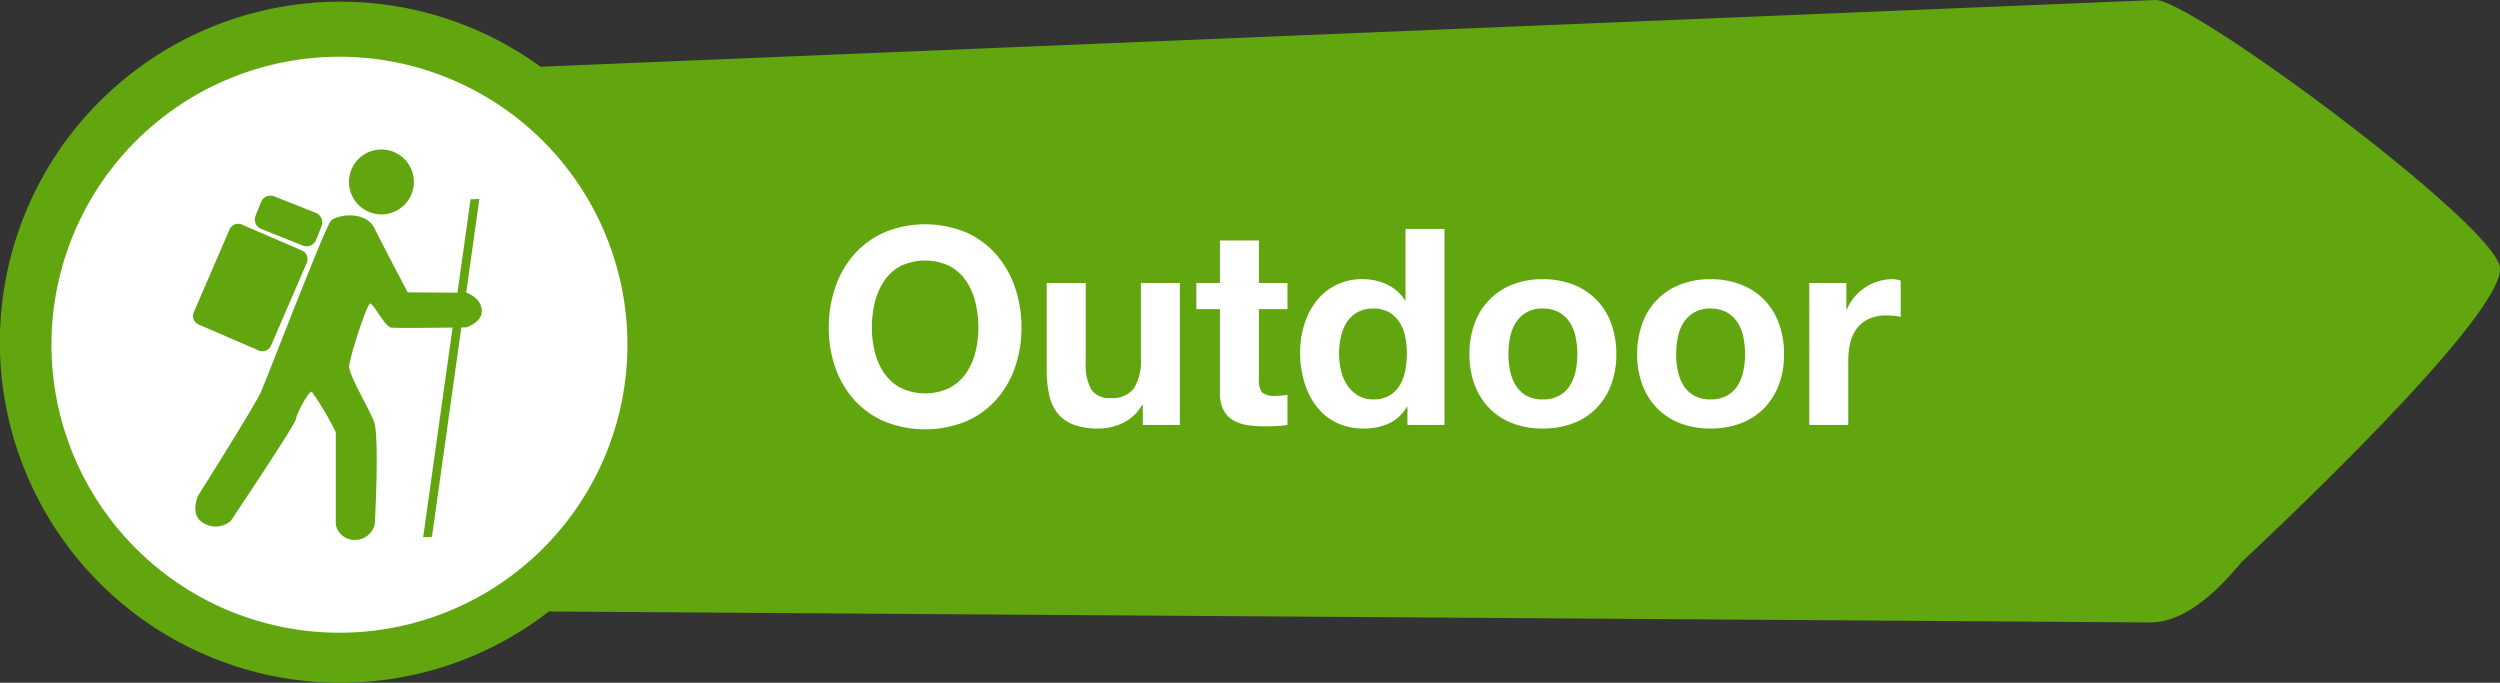 <svg id="Layer_1" data-name="Layer 1" xmlns="http://www.w3.org/2000/svg" viewBox="0 0 218.575 59.693"><rect x="0" y="0" width="218.575" height="59.693" fill="#333333" stroke="none"/><defs><style>.cls-1{fill:#61a60e;}.cls-2{fill:#fff;}</style></defs><title>Artboard 4</title><path class="cls-1" d="M188.473,0,47.262,5.834a29.773,29.773,0,1,0,.729,47.627l139.896.959c2.395.029,4.977-1.506,8.133-5.322,0,0,23.055-21.342,22.547-25.719C218.133,19.623,191.727.037,188.473,0Z"/><path class="cls-2" d="M73.036,25.094a8.543,8.543,0,0,1,1.656-2.868,7.552,7.552,0,0,1,2.651-1.92,9.379,9.379,0,0,1,7.093,0,7.582,7.582,0,0,1,2.639,1.92,8.545,8.545,0,0,1,1.656,2.868,10.688,10.688,0,0,1,.576,3.563,10.333,10.333,0,0,1-.576,3.492,8.324,8.324,0,0,1-1.656,2.82,7.605,7.605,0,0,1-2.639,1.884,9.541,9.541,0,0,1-7.093,0,7.575,7.575,0,0,1-2.651-1.884,8.323,8.323,0,0,1-1.656-2.82,10.331,10.331,0,0,1-.576-3.492A10.685,10.685,0,0,1,73.036,25.094Zm3.443,5.663a5.652,5.652,0,0,0,.805,1.837,4.115,4.115,0,0,0,1.44,1.308,4.986,4.986,0,0,0,4.32,0,4.114,4.114,0,0,0,1.439-1.308,5.671,5.671,0,0,0,.805-1.837,8.72,8.72,0,0,0,.252-2.1,9.375,9.375,0,0,0-.252-2.184,5.79,5.79,0,0,0-.805-1.885,4.074,4.074,0,0,0-1.439-1.319,4.987,4.987,0,0,0-4.32,0,4.074,4.074,0,0,0-1.44,1.319,5.771,5.771,0,0,0-.805,1.885,9.375,9.375,0,0,0-.252,2.184A8.72,8.72,0,0,0,76.48,30.757Z"/><path class="cls-2" d="M99.915,37.153V35.426h-.071a3.839,3.839,0,0,1-1.681,1.56,4.95,4.95,0,0,1-2.111.479,5.959,5.959,0,0,1-2.244-.359,3.237,3.237,0,0,1-1.38-1.02,3.985,3.985,0,0,1-.708-1.607,9.949,9.949,0,0,1-.204-2.101V24.745h3.408v7.008a4.345,4.345,0,0,0,.479,2.292,1.86,1.86,0,0,0,1.705.757,2.361,2.361,0,0,0,2.016-.828,4.605,4.605,0,0,0,.623-2.725V24.745h3.408V37.153Z"/><path class="cls-2" d="M112.564,24.745v2.28h-2.496V33.169a1.667,1.667,0,0,0,.288,1.152,1.667,1.667,0,0,0,1.152.288c.192,0,.376-.008.552-.024a4.638,4.638,0,0,0,.504-.071v2.64a8.018,8.018,0,0,1-.96.096c-.352.016-.696.025-1.032.025a9.935,9.935,0,0,1-1.5-.108,3.528,3.528,0,0,1-1.248-.42,2.22,2.22,0,0,1-.852-.888,3.168,3.168,0,0,1-.312-1.512V27.025h-2.063V24.745h2.063V21.025h3.408v3.72Z"/><path class="cls-2" d="M123.003,35.569a3.515,3.515,0,0,1-1.571,1.452,5.231,5.231,0,0,1-2.196.443,5.308,5.308,0,0,1-2.447-.539,4.902,4.902,0,0,1-1.74-1.465,6.595,6.595,0,0,1-1.032-2.124,8.895,8.895,0,0,1-.349-2.495,8.361,8.361,0,0,1,.349-2.412,6.243,6.243,0,0,1,1.032-2.053,5.006,5.006,0,0,1,4.115-1.968,4.882,4.882,0,0,1,2.1.468,3.664,3.664,0,0,1,1.572,1.38h.049V20.018h3.408V37.153h-3.24V35.569Zm-.144-6.132a3.636,3.636,0,0,0-.492-1.248,2.762,2.762,0,0,0-.899-.876,2.645,2.645,0,0,0-1.393-.336,2.773,2.773,0,0,0-1.416.336,2.655,2.655,0,0,0-.924.888,3.908,3.908,0,0,0-.504,1.26,6.821,6.821,0,0,0-.156,1.476,6.354,6.354,0,0,0,.168,1.44,3.914,3.914,0,0,0,.54,1.284,2.982,2.982,0,0,0,.937.912,2.526,2.526,0,0,0,1.355.348,2.697,2.697,0,0,0,1.404-.336,2.563,2.563,0,0,0,.9-.899,4.065,4.065,0,0,0,.479-1.284,7.519,7.519,0,0,0,.144-1.488A7.335,7.335,0,0,0,122.859,29.438Z"/><path class="cls-2" d="M128.931,28.262a5.681,5.681,0,0,1,3.312-3.385,7.092,7.092,0,0,1,2.64-.468,7.193,7.193,0,0,1,2.652.468,5.646,5.646,0,0,1,3.323,3.385,7.599,7.599,0,0,1,.457,2.699,7.504,7.504,0,0,1-.457,2.688,5.826,5.826,0,0,1-1.295,2.052,5.647,5.647,0,0,1-2.028,1.309,7.36,7.36,0,0,1-2.652.455,7.256,7.256,0,0,1-2.64-.455,5.647,5.647,0,0,1-2.016-1.309,5.83,5.83,0,0,1-1.297-2.052,7.526,7.526,0,0,1-.455-2.688A7.621,7.621,0,0,1,128.931,28.262Zm3.096,4.151a3.872,3.872,0,0,0,.492,1.272,2.63,2.63,0,0,0,.924.899,2.82,2.82,0,0,0,1.44.336,2.884,2.884,0,0,0,1.452-.336,2.576,2.576,0,0,0,.935-.899,3.848,3.848,0,0,0,.492-1.272,7.288,7.288,0,0,0,.145-1.452,7.479,7.479,0,0,0-.145-1.464,3.722,3.722,0,0,0-.492-1.272,2.72,2.72,0,0,0-.935-.9,2.815,2.815,0,0,0-1.452-.348,2.618,2.618,0,0,0-2.364,1.248,3.745,3.745,0,0,0-.492,1.272,7.478,7.478,0,0,0-.144,1.464A7.288,7.288,0,0,0,132.026,32.413Z"/><path class="cls-2" d="M143.595,28.262a5.68,5.68,0,0,1,3.312-3.385,7.091,7.091,0,0,1,2.64-.468,7.192,7.192,0,0,1,2.652.468,5.646,5.646,0,0,1,3.323,3.385,7.599,7.599,0,0,1,.457,2.699,7.504,7.504,0,0,1-.457,2.688,5.827,5.827,0,0,1-1.295,2.052,5.648,5.648,0,0,1-2.028,1.309,7.359,7.359,0,0,1-2.652.455,7.256,7.256,0,0,1-2.64-.455,5.647,5.647,0,0,1-2.016-1.309,5.83,5.83,0,0,1-1.297-2.052,7.524,7.524,0,0,1-.455-2.688A7.619,7.619,0,0,1,143.595,28.262Zm3.096,4.151a3.869,3.869,0,0,0,.492,1.272,2.631,2.631,0,0,0,.924.899,2.82,2.82,0,0,0,1.44.336,2.883,2.883,0,0,0,1.452-.336,2.577,2.577,0,0,0,.936-.899,3.85,3.85,0,0,0,.492-1.272,7.288,7.288,0,0,0,.144-1.452,7.479,7.479,0,0,0-.144-1.464,3.724,3.724,0,0,0-.492-1.272,2.72,2.72,0,0,0-.936-.9,2.815,2.815,0,0,0-1.452-.348,2.753,2.753,0,0,0-1.44.348,2.782,2.782,0,0,0-.924.9,3.742,3.742,0,0,0-.492,1.272,7.478,7.478,0,0,0-.144,1.464A7.288,7.288,0,0,0,146.69,32.413Z"/><path class="cls-2" d="M161.427,24.745v2.305h.048a4.172,4.172,0,0,1,.647-1.068,4.23,4.23,0,0,1,.936-.84,4.543,4.543,0,0,1,1.128-.54,4.074,4.074,0,0,1,1.248-.192,2.654,2.654,0,0,1,.744.12v3.168c-.16-.032-.351-.06-.576-.084a5.987,5.987,0,0,0-.648-.036,3.636,3.636,0,0,0-1.584.312,2.736,2.736,0,0,0-1.043.852,3.4,3.4,0,0,0-.565,1.26,6.846,6.846,0,0,0-.168,1.56v5.592h-3.408V24.745Z"/><path class="cls-2" d="M54.857,30.139A25.179,25.179,0,1,1,29.678,4.961,25.178,25.178,0,0,1,54.857,30.139Z"/><path class="cls-1" d="M36.186,15.908a2.837,2.837,0,1,0-2.838,2.836A2.838,2.838,0,0,0,36.186,15.908Z"/><path class="cls-1" d="M28.925,19.32c-.528.578-5.528,13.632-6.106,14.929-.576,1.298-5.481,9.052-5.481,9.052s-.777,1.629.352,2.374a2.057,2.057,0,0,0,2.473-.114s5.625-8.391,5.697-8.895c.073-.505,1.118-2.488,1.406-2.417a26.534,26.534,0,0,1,2.092,3.534v8.068a1.665,1.665,0,0,0,1.699,1.353,1.767,1.767,0,0,0,1.709-1.361s.438-7.843-.09-9.069c-.529-1.227-2.147-3.984-2.147-4.705,0-.722,1.568-5.607,1.857-5.536.289.073,1.299,2.038,1.803,2.109.506.073,6.562-.018,6.562-.018s1.443-.432,1.371-1.515c-.072-1.081-1.316-1.515-1.316-1.515l-5.16-.033s-2.119-4.007-2.898-5.592C31.967,18.386,29.453,18.744,28.925,19.32Z"/><path class="cls-1" d="M24.587,16.469h1.287a.893.893,0,0,1,.893.893v3.913a.894.894,0,0,1-.894.894H24.588a.895.895,0,0,1-.895-.895V17.362A.893.893,0,0,1,24.587,16.469Z" transform="translate(-2.05 35.615) rotate(-68.295)"/><path class="cls-1" d="M17.938,21.46H25.825a.818.818,0,0,1,.818.818v5.72a.817.817,0,0,1-.817.817H17.938a.817.817,0,0,1-.817-.817V22.277a.817.817,0,0,1,.817-.817Z" transform="translate(-9.874 35.251) rotate(-66.626)"/><polygon class="cls-1" points="36.998 46.967 37.766 46.939 41.91 17.398 41.143 17.426 36.998 46.967"/></svg>